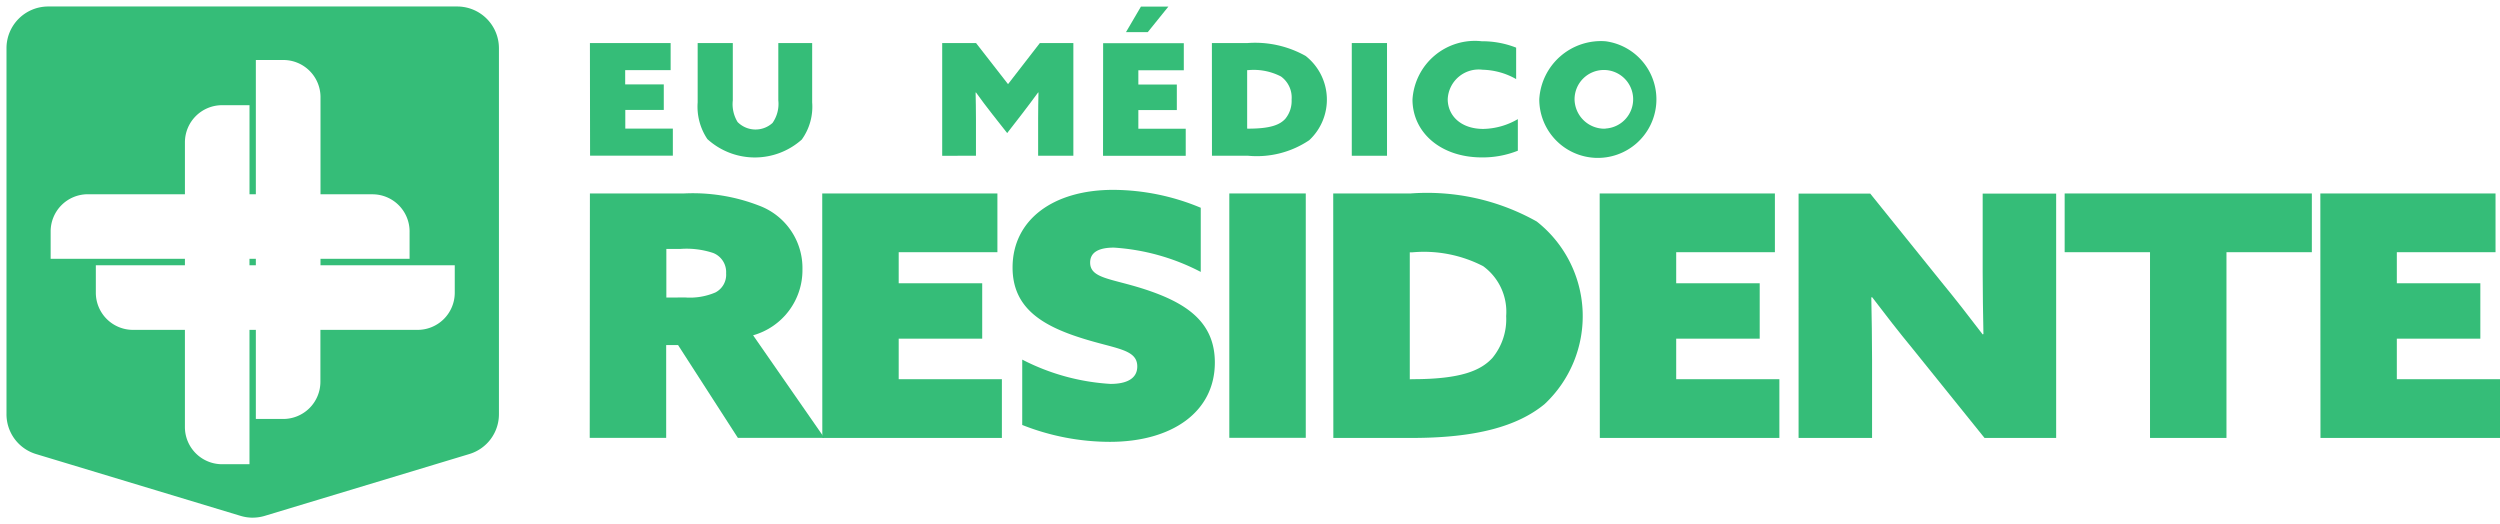 <svg xmlns="http://www.w3.org/2000/svg" width="192.5" height="40.36" viewBox="0 0 192.5 40.36"><defs><style>.a,.b{fill:#35bd78;}.b{stroke:rgba(0,0,0,0);stroke-miterlimit:10;}</style></defs><g transform="translate(0.5 0.5)"><g transform="translate(44.924 0.008)"><path class="a" d="M269.839,372.7h6.215v2.085h-3.5v1.1h2.972v1.966h-2.963v1.438h3.661v2.085h-6.374Z" transform="translate(-269.839 -369.893)"/><path class="a" d="M294.794,377.268V372.7H297.5v4.416a2.629,2.629,0,0,0,.369,1.666,1.945,1.945,0,0,0,2.688.071,2.552,2.552,0,0,0,.447-1.738V372.7h2.607v4.566a4.329,4.329,0,0,1-.8,2.865,5.428,5.428,0,0,1-7.269-.036A4.473,4.473,0,0,1,294.794,377.268Z" transform="translate(-286.498 -369.893)"/><path class="a" d="M351.418,381.38V372.7h2.607l2.463,3.164,2.45-3.164h2.58v8.678h-2.713V378.55c0-.683.013-1.438.027-2.037l-.027-.012c-.4.551-.829,1.116-1.25,1.667l-1.133,1.463-1.152-1.463c-.434-.551-.856-1.116-1.252-1.667l-.027.012c.013.6.027,1.355.027,2.037v2.828Z" transform="translate(-324.293 -369.893)"/><path class="a" d="M388.688,367.05H394.9v2.085h-3.5v1.1h2.963V372.2h-2.963v1.438h3.648v2.085H388.68Zm3.437-.85h-1.678l1.152-1.966h2.112Z" transform="translate(-349.171 -364.233)"/><path class="a" d="M413.871,372.711h2.744a7.941,7.941,0,0,1,4.477.995,4.274,4.274,0,0,1,.276,6.484,7.226,7.226,0,0,1-4.7,1.2h-2.792Zm2.818,6.591c1.728,0,2.423-.311,2.832-.755a2.164,2.164,0,0,0,.488-1.486,2,2,0,0,0-.816-1.774,4.569,4.569,0,0,0-2.515-.492h-.092V379.3Z" transform="translate(-365.979 -369.904)"/><path class="a" d="M446.266,372.7h2.713v8.678h-2.713Z" transform="translate(-387.603 -369.893)"/><path class="a" d="M465.671,372.315a7.09,7.09,0,0,1,2.634.492v2.421a5.459,5.459,0,0,0-2.58-.72,2.388,2.388,0,0,0-2.688,2.266c0,1.26,1,2.291,2.738,2.291a5.462,5.462,0,0,0,2.661-.755v2.432a7.283,7.283,0,0,1-2.765.517c-3.2,0-5.347-1.943-5.347-4.458a4.813,4.813,0,0,1,5.347-4.485Z" transform="translate(-396.986 -369.646)"/><path class="a" d="M494.8,372.306a4.51,4.51,0,1,1-5.1,4.472,4.756,4.756,0,0,1,5.1-4.472Zm0,6.72a2.256,2.256,0,1,0-2.383-2.252,2.3,2.3,0,0,0,2.383,2.264Z" transform="translate(-416.6 -369.637)"/></g><g transform="translate(44.91 14.12)"><path class="a" d="M269.845,407.532h7.221a14.076,14.076,0,0,1,5.8.935,5.126,5.126,0,0,1,3.345,4.915,5.213,5.213,0,0,1-3.8,5.071l5.487,7.9h-6.658l-4.608-7.15h-.914v7.15h-5.887Zm7.344,8.008a4.99,4.99,0,0,0,2.315-.384,1.536,1.536,0,0,0,.829-1.482,1.578,1.578,0,0,0-1-1.561,6.527,6.527,0,0,0-2.515-.311h-1.087v3.744Z" transform="translate(-269.832 -407.255)"/><path class="a" d="M323.635,407.523h13.488v4.525h-7.6v2.392h6.43v4.264h-6.43v3.12h7.945v4.523H323.641Z" transform="translate(-305.733 -407.247)"/><path class="a" d="M368.462,419.737a17.006,17.006,0,0,0,6.8,1.872c1.2,0,2.058-.384,2.058-1.344,0-1.344-1.657-1.344-4.287-2.183-3.143-.989-5.315-2.392-5.315-5.434,0-3.667,3.116-5.981,7.745-5.981a17.6,17.6,0,0,1,6.745,1.379v4.94a16.762,16.762,0,0,0-6.687-1.872c-1.085,0-1.83.311-1.83,1.152,0,1.221,1.6,1.221,4.115,2.027,3.229,1.041,5.487,2.5,5.487,5.668,0,3.8-3.287,6.109-8.087,6.109a18.362,18.362,0,0,1-6.745-1.3Z" transform="translate(-335.16 -406.668)"/><path class="a" d="M417.907,407.523h5.887v18.816h-5.887Z" transform="translate(-368.66 -407.247)"/><path class="a" d="M441.969,407.546h5.952a17.244,17.244,0,0,1,9.717,2.158,9.272,9.272,0,0,1,.6,14.066c-2.058,1.69-5.23,2.6-10.2,2.6h-6.06Zm6.115,14.3c3.744,0,5.259-.676,6.144-1.638a4.689,4.689,0,0,0,1.058-3.224,4.339,4.339,0,0,0-1.772-3.84,9.932,9.932,0,0,0-5.458-1.065h-.192v9.777Z" transform="translate(-384.721 -407.269)"/><path class="a" d="M503.673,407.523h13.492v4.525h-7.6v2.392h6.43v4.264h-6.43v3.12h7.945v4.523H503.684Z" transform="translate(-425.908 -407.247)"/><path class="a" d="M558.564,419.532c-1.152-1.4-2.143-2.678-3.172-4.032l-.058.027c.029,1.586.058,3.2.058,4.785v6.033h-5.658V407.528h5.516l5.487,6.812c1.152,1.4,2.143,2.688,3.172,4.032l.058-.027c-.029-1.586-.058-3.2-.058-4.785v-6.033h5.658v18.816h-5.516Z" transform="translate(-456.653 -407.242)"/><path class="a" d="M617.925,412.048h-6.572v-4.525h19.033v4.525h-6.574v14.3h-5.887Z" transform="translate(-497.784 -407.247)"/><path class="a" d="M670.562,407.523h13.49v4.525h-7.6v2.392h6.43v4.264h-6.43v3.12H684.4v4.523H670.572Z" transform="translate(-537.306 -407.247)"/></g><g transform="translate(0)"><path class="b" d="M18.96,39.36a3.208,3.208,0,0,1-.927-.136L2.289,34.466A3.2,3.2,0,0,1,0,31.39V3.21A3.212,3.212,0,0,1,3.208,0h31.5a3.214,3.214,0,0,1,3.21,3.21V31.39a3.2,3.2,0,0,1-2.283,3.072L19.893,39.219a3.208,3.208,0,0,1-.933.14ZM6.879,19.927v2.112A2.861,2.861,0,0,0,9.738,24.9h4v7.488A2.863,2.863,0,0,0,16.6,35.245H18.71V24.9h.49v6.86h2.112A2.863,2.863,0,0,0,24.171,28.9v-4h7.488a2.861,2.861,0,0,0,2.857-2.859V19.927H24.178v-.5h6.86V17.318a2.861,2.861,0,0,0-2.859-2.857h-4V6.973A2.861,2.861,0,0,0,21.312,4.12H19.2V14.459h-.488V7.6H16.6a2.861,2.861,0,0,0-2.861,2.857v4H6.259A2.861,2.861,0,0,0,3.4,17.316v2.112H13.739v.5Zm12.33,0h-.5v-.5H19.2v.5Z" transform="translate(0)"/></g></g></svg>
